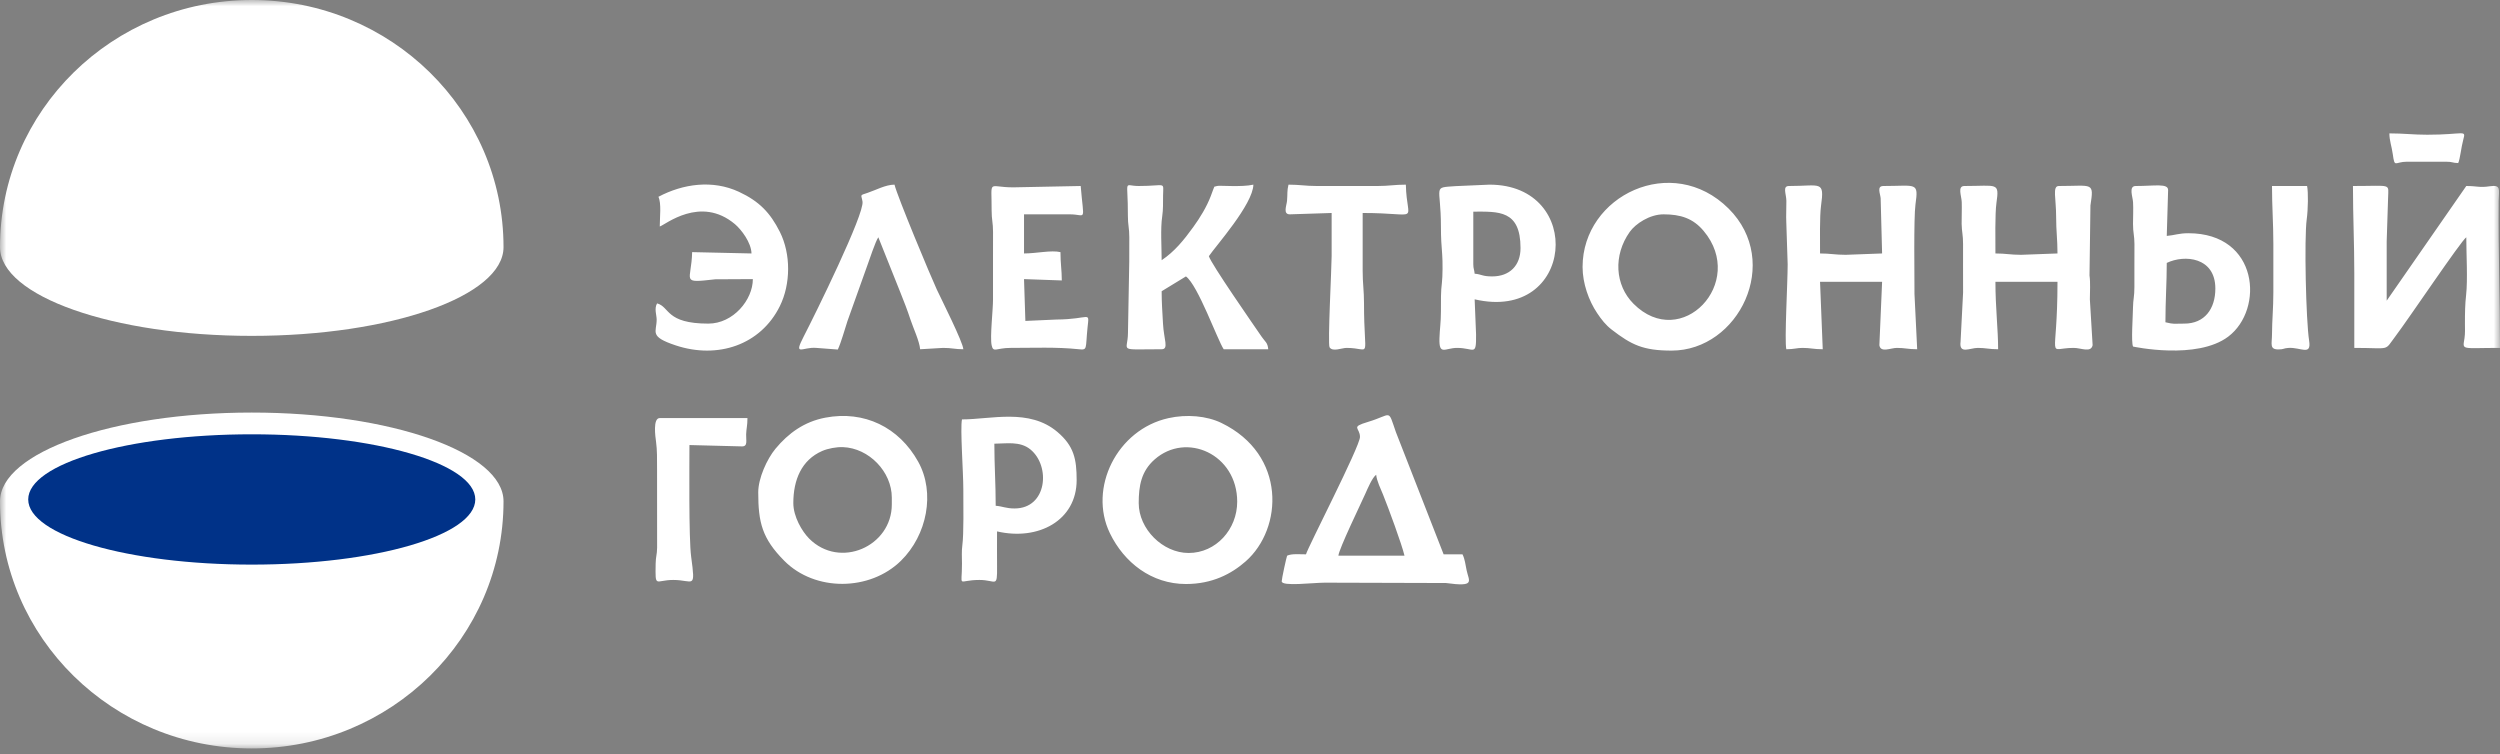 <?xml version="1.0" encoding="UTF-8"?> <svg xmlns="http://www.w3.org/2000/svg" viewBox="0 0 200.00 60.32" data-guides="{&quot;vertical&quot;:[],&quot;horizontal&quot;:[]}"><rect x="0" y="0" width="200.00" height="60.32" fill="#808080" stroke="none"/><defs></defs><mask x="0" y="0" width="252" height="75.443" data-from-defs="true" maskUnits="userSpaceOnUse" maskContentUnits="userSpaceOnUse" id="tSvgcf32a95dfd"><path fill="#ffffff" width="252" height="75.443" id="tSvg14f4c45bef" title="Rectangle 3" fill-opacity="1" stroke="none" stroke-opacity="1" d="M0 0H200V59.876H0Z" style="transform-origin: 100px 29.938px;"></path></mask><path fill="#ffffff" stroke="none" fill-opacity="1" stroke-width="1" stroke-opacity="1" clip-rule="evenodd" fill-rule="evenodd" id="tSvga5abb3c65b" title="Path 13" d="M0 19.771C0 23.691 9.018 26.87 20.142 26.87C31.265 26.87 40.282 23.691 40.282 19.771C40.282 8.852 31.265 0 20.142 0C9.018 0 0 8.852 0 19.771Z" mask="url(#tSvgcf32a95dfd)"></path><path fill="#ffffff" stroke="none" fill-opacity="1" stroke-width="1" stroke-opacity="1" clip-rule="evenodd" fill-rule="evenodd" id="tSvgf66290f8d8" title="Path 14" d="M0 40.106C0 36.184 9.018 33.005 20.142 33.005C31.265 33.005 40.282 36.184 40.282 40.106C40.282 51.025 31.265 59.875 20.142 59.875C9.018 59.875 0 51.025 0 40.106Z" mask="url(#tSvgcf32a95dfd)"></path><path fill="#003288" stroke="none" fill-opacity="1" stroke-width="1" stroke-opacity="1" clip-rule="evenodd" fill-rule="evenodd" id="tSvg9e05769215" title="Path 15" d="M20.141 34.744C30.017 34.744 38.023 37.078 38.023 39.956C38.023 42.836 30.017 45.169 20.141 45.169C10.264 45.169 2.257 42.836 2.257 39.956C2.257 37.078 10.264 34.744 20.141 34.744Z" mask="url(#tSvgcf32a95dfd)"></path><path fill="#ffffff" stroke="none" fill-opacity="1" stroke-width="1" stroke-opacity="1" clip-rule="evenodd" fill-rule="evenodd" id="tSvg10af5cb12ce" title="Path 16" d="M192.554 12.937C193.597 12.937 194.64 12.937 195.683 12.937C196.227 12.937 196.167 13.035 196.656 13.045C196.808 12.728 196.893 11.789 197.064 11.163C197.288 10.344 197.138 10.778 194.174 10.778C193.043 10.778 192.31 10.671 191.151 10.671C191.151 11.252 191.336 11.705 191.424 12.342C191.579 13.471 191.585 12.937 192.554 12.937ZM181.868 19.521C181.868 20.816 181.868 22.112 181.868 23.407C181.868 24.653 181.764 25.632 181.76 26.754C181.756 27.51 181.539 27.963 182.287 27.954C182.739 27.949 182.644 27.865 183.065 27.834C184.056 27.761 184.927 28.506 184.73 27.256C184.475 25.634 184.331 19.058 184.537 17.549C184.648 16.746 184.669 15.364 184.567 14.88C183.631 14.88 182.696 14.88 181.76 14.88C181.76 16.553 181.868 17.841 181.868 19.521ZM52.565 37.546C52.566 39.634 52.568 41.723 52.569 43.811C52.561 44.409 52.462 44.498 52.452 45.098C52.42 47.105 52.413 46.396 53.859 46.396C55.483 46.396 55.655 47.235 55.292 44.532C55.094 43.057 55.155 37.066 55.155 35.604C56.558 35.64 57.962 35.676 59.365 35.712C59.843 35.712 59.674 35.226 59.692 34.744C59.709 34.253 59.796 34.067 59.796 33.446C57.458 33.446 55.119 33.446 52.781 33.446C52.211 33.446 52.431 34.953 52.486 35.358C52.574 36 52.565 36.746 52.565 37.546ZM103.186 17.147C104.301 17.111 105.416 17.075 106.531 17.039C106.531 18.19 106.531 19.342 106.531 20.493C106.533 21.356 106.206 27.525 106.366 27.783C106.603 28.171 107.356 27.832 107.719 27.832C109.782 27.832 109.119 28.983 109.121 24.27C109.122 23.248 109.009 22.63 109.013 21.681C109.013 20.134 109.013 18.586 109.013 17.039C113.789 17.039 112.537 17.948 112.468 14.772C111.575 14.772 111.115 14.88 110.202 14.88C108.582 14.88 106.963 14.88 105.344 14.88C104.429 14.88 103.97 14.772 103.078 14.772C102.952 15.308 103.014 15.455 102.963 16.062C102.929 16.445 102.616 17.147 103.186 17.147ZM79.441 20.493C79.441 21.645 79.441 22.796 79.441 23.948C79.445 24.78 79.189 26.948 79.331 27.619C79.464 28.245 79.691 27.832 80.843 27.832C82.691 27.832 84.515 27.752 86.267 27.936C87.03 28.018 86.825 27.94 87.002 26.213C87.144 24.825 87.256 25.546 84.51 25.563C83.684 25.6 82.857 25.637 82.03 25.674C81.994 24.558 81.958 23.443 81.922 22.328C82.93 22.364 83.937 22.4 84.944 22.436C84.944 21.62 84.837 21.085 84.837 20.17C84.094 19.996 82.916 20.277 81.922 20.277C81.922 19.234 81.922 18.19 81.922 17.147C83.146 17.147 84.369 17.147 85.593 17.147C86.934 17.147 86.705 17.87 86.456 14.88C84.657 14.916 82.858 14.952 81.059 14.988C78.978 14.988 79.34 14.258 79.33 16.826C79.326 17.562 79.445 17.812 79.443 18.548C79.441 19.196 79.441 19.845 79.441 20.493ZM65.3 27.832C65.876 27.876 66.451 27.919 67.026 27.963C67.3 27.372 67.576 26.351 67.796 25.688C68.326 24.203 68.856 22.718 69.387 21.233C69.541 20.819 70.029 19.323 70.266 18.982C70.852 20.447 71.437 21.912 72.022 23.377C72.324 24.125 72.599 24.84 72.842 25.58C73.049 26.21 73.558 27.296 73.611 27.94C74.223 27.904 74.835 27.868 75.446 27.832C76.165 27.832 76.38 27.94 77.066 27.94C77.053 27.4 75.308 23.94 74.942 23.156C74.469 22.139 71.775 15.69 71.561 14.772C70.846 14.772 70.053 15.215 69.407 15.428C68.737 15.649 68.906 15.545 69.001 16.126C69.164 17.117 65.239 25.094 64.291 26.931C63.45 28.563 64.207 27.736 65.3 27.832ZM76.958 33.553C76.806 34.268 77.066 37.746 77.066 39.165C77.066 40.343 77.11 42.719 76.987 43.62C76.921 44.099 76.957 44.613 76.958 45.102C76.964 47.116 76.534 46.396 78.36 46.396C79.687 46.396 79.782 47.096 79.765 45.319C79.756 44.385 79.763 43.446 79.763 42.512C83.067 43.281 86.132 41.639 86.132 38.41C86.132 36.732 85.919 35.682 84.591 34.555C82.34 32.645 79.271 33.553 76.958 33.553ZM79.548 35.495C80.473 35.495 81.595 35.268 82.434 35.956C84.065 37.291 83.767 40.677 81.168 40.677C80.479 40.677 80.221 40.508 79.656 40.461C79.656 38.668 79.548 37.215 79.548 35.495ZM116.57 27.832C117.939 27.832 118.105 28.563 118.085 26.75C118.047 25.815 118.01 24.881 117.972 23.946C125.947 25.804 126.817 14.772 119.159 14.772C118.263 14.811 117.366 14.85 116.469 14.889C114.554 15.03 115.275 14.785 115.274 18.119C115.274 19.005 115.316 19.662 115.377 20.39C115.418 20.882 115.416 22.153 115.352 22.623C115.261 23.289 115.274 24.09 115.274 24.919C115.274 25.802 115.177 26.343 115.156 27.078C115.114 28.478 115.613 27.832 116.57 27.832ZM119.375 22.113C118.56 22.113 118.556 21.945 117.972 21.896C117.944 21.558 117.864 21.512 117.864 21.14C117.864 19.737 117.864 18.334 117.864 16.931C119.874 16.931 121.642 16.782 121.642 19.846C121.642 21.244 120.774 22.113 119.375 22.113ZM170.752 21.356C170.752 21.897 170.75 22.436 170.752 22.977C170.756 23.703 170.648 23.957 170.64 24.59C170.629 25.342 170.482 27.389 170.644 27.724C170.648 27.728 175.754 28.826 178.264 26.926C181.144 24.748 180.711 18.658 175.069 18.658C174.31 18.658 173.961 18.822 173.341 18.874C173.377 17.651 173.413 16.427 173.449 15.204C173.449 14.648 172.385 14.88 170.859 14.88C170.271 14.88 170.62 15.741 170.644 16.175C170.674 16.711 170.644 17.357 170.641 17.906C170.639 18.62 170.754 18.836 170.756 19.517C170.756 20.13 170.752 20.743 170.752 21.356ZM174.745 25.889C173.86 25.889 173.971 25.954 173.234 25.782C173.234 24.082 173.341 22.613 173.341 21.033C174.771 20.347 177.228 20.574 177.228 23.083C177.228 24.714 176.364 25.889 174.745 25.889ZM52.673 15.744C52.924 16.268 52.781 17.402 52.781 18.119C53.196 18.007 56.029 15.606 58.795 17.932C59.306 18.363 60.101 19.407 60.12 20.277C58.537 20.242 56.954 20.206 55.371 20.17C55.318 22.54 54.387 22.662 57.221 22.344C58.223 22.338 59.225 22.333 60.228 22.328C60.228 23.985 58.66 25.889 56.667 25.889C53.239 25.889 53.597 24.547 52.565 24.27C52.322 24.701 52.533 25.201 52.533 25.566C52.533 26.585 51.896 26.913 54.06 27.632C57.41 28.744 60.849 27.606 62.389 24.488C63.258 22.727 63.282 20.328 62.388 18.549C61.619 17.022 60.744 16.105 59.115 15.346C57.005 14.365 54.641 14.703 52.673 15.744ZM90.341 20.925C90.306 22.833 90.271 24.741 90.237 26.649C90.23 28.179 89.335 27.94 92.932 27.94C93.525 27.94 93.104 27.151 93.04 25.889C92.99 24.938 92.932 24.243 92.932 23.299C93.579 22.904 94.227 22.508 94.875 22.113C95.837 22.817 97.402 27.203 97.896 27.94C99.084 27.94 100.271 27.94 101.459 27.94C101.413 27.397 101.209 27.344 100.94 26.949C100.273 25.976 96.866 21.081 96.71 20.493C97.247 19.691 100.235 16.354 100.271 14.772C99.34 14.989 97.513 14.815 97.357 14.88C97.057 15.005 97.248 14.678 96.864 15.682C96.529 16.559 96.004 17.415 95.461 18.165C94.71 19.203 93.97 20.121 92.932 20.817C92.932 19.761 92.828 18.29 92.978 17.3C93.061 16.746 93.037 16.225 93.046 15.629C93.063 14.487 93.311 14.88 91.097 14.88C89.832 14.88 90.244 14.204 90.231 17.257C90.227 17.993 90.347 18.243 90.344 18.979C90.341 19.628 90.341 20.276 90.341 20.925ZM157.044 21.356C157.044 22.04 157.044 22.726 157.047 23.41C156.98 24.718 156.912 26.026 156.845 27.335C156.71 28.372 157.583 27.832 158.231 27.832C158.855 27.832 159.129 27.94 159.85 27.94C159.85 26.345 159.634 24.613 159.634 22.544C161.289 22.544 162.944 22.544 164.599 22.544C164.599 29.103 163.657 27.832 165.894 27.832C166.494 27.832 167.275 28.244 167.41 27.615C167.337 26.392 167.263 25.169 167.189 23.946C167.19 23.318 167.245 22.651 167.16 22.034C167.185 20.168 167.21 18.303 167.235 16.437C167.525 14.526 167.436 14.88 164.707 14.88C164.17 14.88 164.494 15.876 164.491 17.363C164.49 18.467 164.599 19.158 164.599 20.277C163.628 20.314 162.656 20.349 161.685 20.385C160.837 20.385 160.458 20.277 159.634 20.277C159.634 19.29 159.593 17.113 159.713 16.255C159.953 14.546 159.806 14.88 157.152 14.88C156.573 14.88 156.924 15.676 156.939 16.172C156.958 16.739 156.925 17.337 156.931 17.907C156.94 18.54 157.049 18.794 157.045 19.52C157.041 20.133 157.044 20.744 157.044 21.356ZM143.013 21.14C143.013 22.628 142.749 27.273 142.906 27.94C143.51 27.94 143.762 27.832 144.2 27.832C144.825 27.832 145.098 27.94 145.819 27.94C145.747 26.142 145.675 24.343 145.603 22.544C147.258 22.544 148.913 22.544 150.568 22.544C150.495 24.235 150.423 25.927 150.35 27.618C150.448 28.247 151.249 27.832 151.755 27.832C152.38 27.832 152.653 27.94 153.374 27.94C153.302 26.465 153.23 24.99 153.158 23.515C153.158 22.241 153.092 17.402 153.237 16.363C153.492 14.525 153.322 14.88 150.676 14.88C150.124 14.88 150.416 15.472 150.452 15.856C150.491 17.33 150.53 18.804 150.568 20.277C149.597 20.314 148.625 20.349 147.654 20.385C146.806 20.385 146.427 20.277 145.603 20.277C145.603 19.297 145.567 17.304 145.682 16.47C145.965 14.407 145.686 14.88 143.121 14.88C142.58 14.88 142.898 15.494 142.91 16.063C142.919 16.625 142.874 17.239 142.904 17.795C142.94 18.91 142.977 20.025 143.013 21.14ZM108.798 34.956C108.798 35.712 104.597 43.843 104.48 44.347C103.948 44.347 103.332 44.281 102.969 44.455C102.916 44.568 102.537 46.305 102.537 46.505C102.537 46.936 105.037 46.613 105.992 46.613C109.22 46.623 112.448 46.633 115.676 46.642C118.058 46.969 117.52 46.513 117.332 45.634C117.225 45.127 117.199 44.759 117.001 44.347C116.497 44.347 115.993 44.347 115.49 44.347C114.217 41.087 112.944 37.826 111.671 34.566C111.001 32.65 111.401 33.166 109.431 33.755C107.994 34.184 108.798 34.196 108.798 34.956ZM110.094 37.979C110.134 38.465 110.471 39.141 110.648 39.581C111.075 40.639 112.151 43.559 112.36 44.455C110.597 44.455 108.834 44.455 107.071 44.455C107.118 43.903 108.871 40.298 109.23 39.49C109.408 39.092 109.778 38.209 110.094 37.979ZM60.659 39.381C60.659 41.798 60.968 43.074 62.737 44.859C65.206 47.353 69.596 47.297 72.076 44.861C74.167 42.807 74.833 39.422 73.459 36.943C71.922 34.173 69.133 32.821 66.025 33.413C64.343 33.733 63.074 34.65 62.037 35.901C61.356 36.724 60.659 38.264 60.659 39.381ZM63.466 40.245C63.466 38.391 64.124 36.798 65.775 36.078C66.242 35.874 66.931 35.751 67.432 35.77C69.513 35.845 71.345 37.737 71.345 39.812C71.345 39.993 71.345 40.173 71.345 40.353C71.345 43.715 67.186 45.554 64.729 43.083C64.164 42.514 63.466 41.333 63.466 40.245ZM94.875 46.721C96.978 46.721 98.513 45.913 99.65 44.913C102.641 42.285 102.929 36.371 97.719 33.839C96.533 33.263 94.934 33.127 93.476 33.451C89.352 34.364 87.049 39.059 88.792 42.658C89.929 45.004 92.12 46.721 94.875 46.721ZM91.097 40.245C91.097 38.874 91.296 37.707 92.364 36.761C94.904 34.514 98.976 36.334 98.976 40.137C98.976 42.342 97.286 44.238 95.091 44.238C93.016 44.238 91.097 42.319 91.097 40.245ZM126.606 21.356C126.606 22.67 127.099 24.049 127.771 25.049C128.125 25.576 128.456 26 128.934 26.369C130.521 27.594 131.456 28.048 133.73 28.048C139.087 28.048 142.587 20.967 138.291 16.689C133.777 12.194 126.606 15.643 126.606 21.356ZM133.083 17.147C134.451 17.147 135.442 17.465 136.29 18.473C139.76 22.599 134.506 28.141 130.679 24.299C129.195 22.811 129.047 20.426 130.382 18.548C130.844 17.899 131.974 17.147 133.083 17.147ZM188.344 21.896C188.344 23.875 188.344 25.853 188.344 27.832C191.319 27.832 190.705 28.128 191.63 26.908C192.683 25.519 196.884 19.262 197.303 18.982C197.303 20.308 197.426 22.369 197.288 23.608C197.206 24.322 197.194 25.023 197.195 25.889C197.197 26.28 197.217 26.676 197.16 27.054C197.007 28.052 196.845 27.832 200.001 27.832C200.001 23.996 199.856 20.04 199.894 16.067C199.903 15.199 200.131 14.756 199.176 14.902C198.339 15.029 198.208 14.88 197.303 14.88C195.18 17.938 193.058 20.996 190.935 24.054C190.935 22.472 190.941 20.888 190.935 19.305C190.972 18.153 191.01 17.001 191.047 15.848C191.067 14.64 191.408 14.88 188.237 14.88C188.237 17.34 188.344 19.432 188.344 21.896Z" mask="url(#tSvgcf32a95dfd)"></path></svg> 